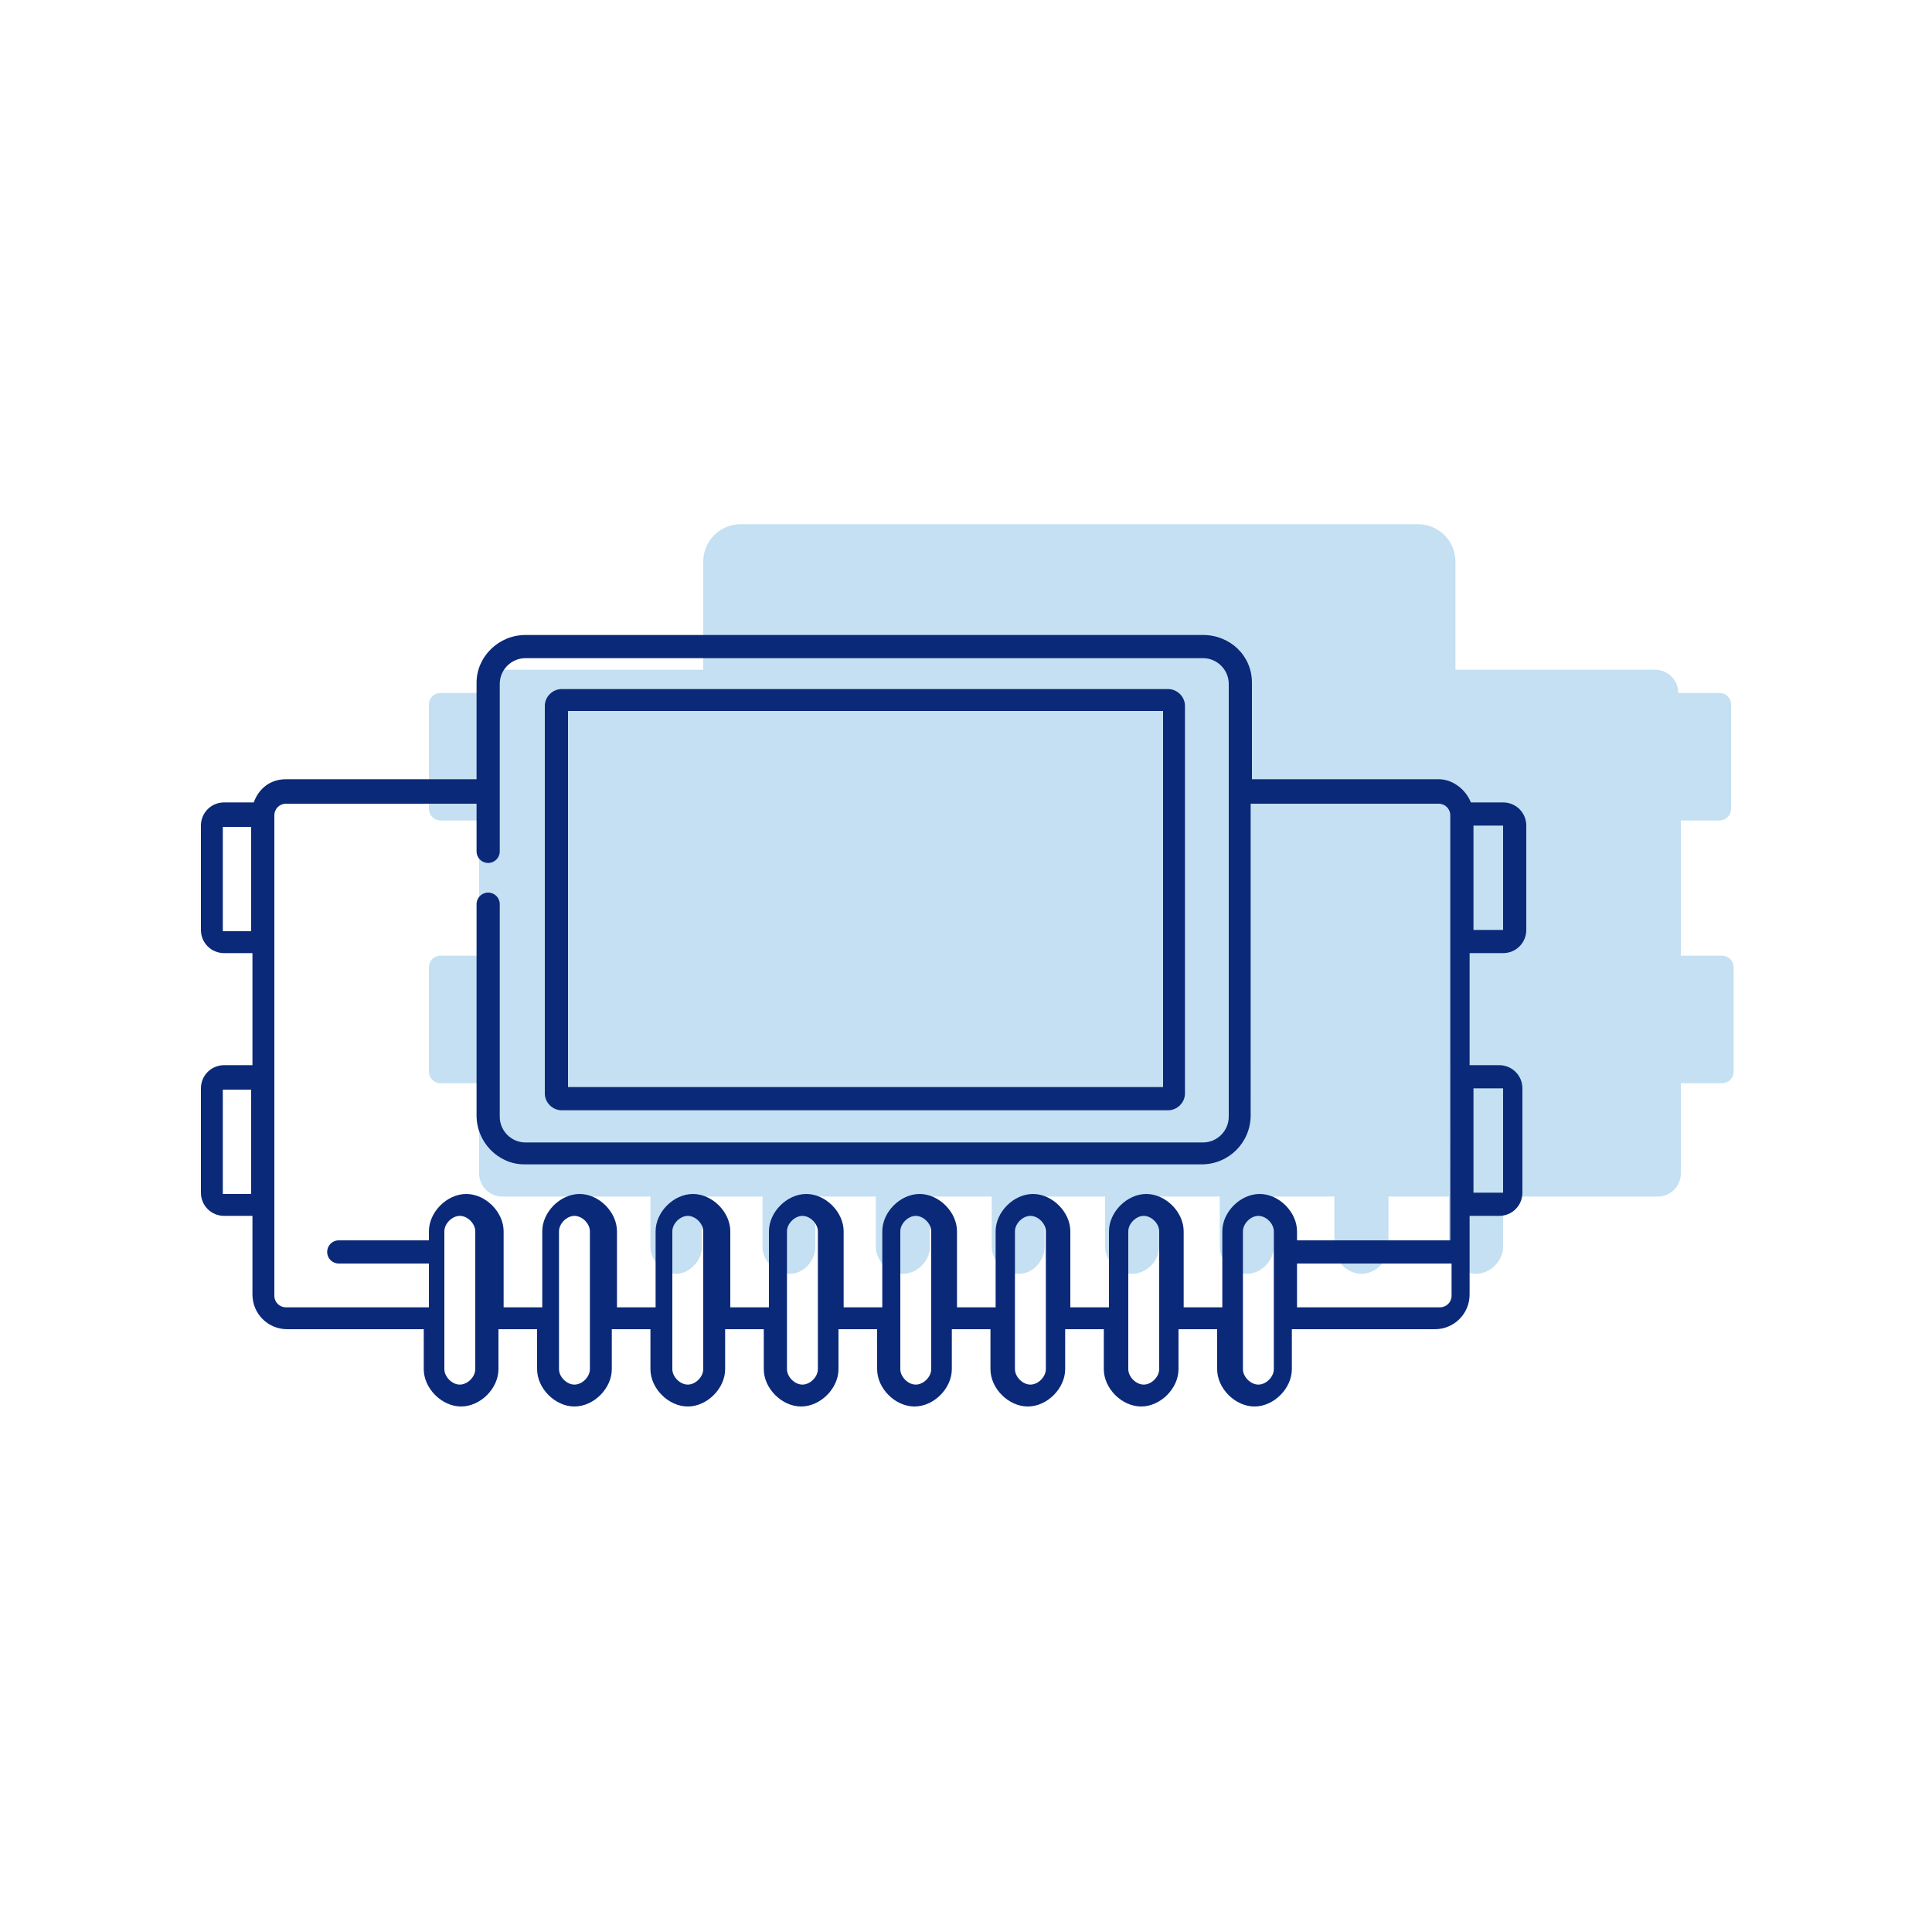 <svg version="1.1" id="FlowMeasurement-Cooling" xmlns="http://www.w3.org/2000/svg" xmlns:xlink="http://www.w3.org/1999/xlink"
	 x="0px" y="0px" width="150px" height="150px" viewBox="0 0 150 150" style="enable-background:new 0 0 150 150;"
	 xml:space="preserve">
<style type="text/css">
	.ms-light-grey{fill:#C4E0F2;}
	.ms-dark-blue{fill:#0A2979;}
</style>
	<path class="ms-light-grey" d="M133.5,63.7c0.5,0,0.9-0.4,0.9-0.9v-8.1c0-0.5-0.4-0.9-0.9-0.9h-3.2c0-1-0.8-1.8-1.8-1.8H113v-8.4
		c0-1.6-1.3-2.9-2.9-2.9H57.5c-1.6,0-2.9,1.3-2.9,2.9V52H39c-1,0-1.8,0.8-1.8,1.8h-3c-0.5,0-0.9,0.4-0.9,0.9v8.1
		c0,0.5,0.4,0.9,0.9,0.9h3v10.5h-3c-0.5,0-0.9,0.4-0.9,0.9v8.1c0,0.5,0.4,0.9,0.9,0.9h3v7c0,1,0.8,1.8,1.8,1.8h11.5v3.9
		c0,1.1,1,2.1,2,2.1s2-1,2-2.1v-3.9h4.7v3.9c0,1.1,1,2.1,2.1,2.1s2-1,2-2.1v-3.9h4.7v3.9c0,1.1,1,2.1,2.1,2.1c1.1,0,2.1-1,2.1-2.1
		v-3.9H77v3.9c0,1.1,1,2.1,2.1,2.1c1.1,0,2-1,2-2.1v-3.9h4.7v3.9c0,1.1,1,2.1,2.1,2.1s2.1-1,2.1-2.1v-3.9h4.7v3.9
		c0,1.1,1,2.1,2.1,2.1s2.1-1,2.1-2.1v-3.9h4.7v3.9c0,1.1,1,2.1,2.1,2.1s2.1-1,2.1-2.1v-3.9h4.7v3.9c0,1.1,1,2.1,2.1,2.1
		s2.1-1,2.1-2.1v-3.9h12c1,0,1.8-0.8,1.8-1.8v-7h3.2c0.5,0,0.9-0.4,0.9-0.9v-8.1c0-0.5-0.4-0.9-0.9-0.9h-3.2V63.7H133.5L133.5,63.7z
		"/>
	<path class="ms-dark-blue" d="M116.7,74c1,0,1.8-0.8,1.8-1.8v-8.1c0-1-0.8-1.8-1.8-1.8h-2.5c-0.4-1-1.4-1.8-2.5-1.8H97.2v-7.5
		c0-2.1-1.7-3.7-3.8-3.7H40.8c-2.1,0-3.8,1.7-3.8,3.7v7.5H22.2c-1.2,0-2.1,0.7-2.5,1.8h-2.3c-1,0-1.8,0.8-1.8,1.8v8.1
		c0,1,0.8,1.8,1.8,1.8h2.2v8.7h-2.2c-1,0-1.8,0.8-1.8,1.8v8.1c0,1,0.8,1.8,1.8,1.8h2.2v6.1c0,1.5,1.2,2.7,2.7,2.7h10.6v3.1
		c0,1.5,1.4,2.9,2.9,2.9s2.9-1.4,2.9-2.9v-3.1h3v3.1c0,1.5,1.4,2.9,2.9,2.9s2.9-1.4,2.9-2.9v-3.1h3v3.1c0,1.5,1.4,2.9,2.9,2.9
		c1.5,0,2.9-1.4,2.9-2.9v-3.1h3v3.1c0,1.5,1.4,2.9,2.9,2.9c1.5,0,2.9-1.4,2.9-2.9v-3.1h3v3.1c0,1.5,1.4,2.9,2.9,2.9s2.9-1.4,2.9-2.9
		v-3.1h3v3.1c0,1.5,1.4,2.9,2.9,2.9s2.9-1.4,2.9-2.9v-3.1h3v3.1c0,1.5,1.4,2.9,2.9,2.9c1.5,0,2.9-1.4,2.9-2.9v-3.1h3v3.1
		c0,1.5,1.4,2.9,2.9,2.9s2.9-1.4,2.9-2.9v-3.1h11.1c1.5,0,2.7-1.2,2.7-2.7v-6.1h2.3c1,0,1.8-0.8,1.8-1.8v-8.1c0-1-0.8-1.8-1.8-1.8
		h-2.3V74H116.7z M114.4,64.1l2.3,0l0,8.1h-2.3V64.1z M19.5,92.7l-2.2,0l0-8.1h2.2V92.7z M19.5,72.3l-2.2,0l0-8.1h2.2V72.3z
		 M36.9,106.3c0,0.6-0.6,1.2-1.2,1.2s-1.2-0.6-1.2-1.2V95.6c0-0.6,0.6-1.2,1.2-1.2s1.2,0.6,1.2,1.2V106.3z M45.8,106.3
		c0,0.6-0.6,1.2-1.2,1.2s-1.2-0.6-1.2-1.2V95.6c0-0.6,0.6-1.2,1.2-1.2s1.2,0.6,1.2,1.2V106.3z M54.6,106.3c0,0.6-0.6,1.2-1.2,1.2
		c-0.6,0-1.2-0.6-1.2-1.2V95.6c0-0.6,0.6-1.2,1.2-1.2c0.6,0,1.2,0.6,1.2,1.2V106.3z M63.5,106.3c0,0.6-0.6,1.2-1.2,1.2
		c-0.6,0-1.2-0.6-1.2-1.2V95.6c0-0.6,0.6-1.2,1.2-1.2c0.6,0,1.2,0.6,1.2,1.2V106.3z M72.3,106.3c0,0.6-0.6,1.2-1.2,1.2
		s-1.2-0.6-1.2-1.2V95.6c0-0.6,0.6-1.2,1.2-1.2s1.2,0.6,1.2,1.2V106.3z M81.2,106.3c0,0.6-0.6,1.2-1.2,1.2s-1.2-0.6-1.2-1.2V95.6
		c0-0.6,0.6-1.2,1.2-1.2s1.2,0.6,1.2,1.2V106.3z M90,106.3c0,0.6-0.6,1.2-1.2,1.2c-0.6,0-1.2-0.6-1.2-1.2V95.6
		c0-0.6,0.6-1.2,1.2-1.2c0.6,0,1.2,0.6,1.2,1.2V106.3z M98.9,106.3c0,0.6-0.6,1.2-1.2,1.2s-1.2-0.6-1.2-1.2V95.6
		c0-0.6,0.6-1.2,1.2-1.2s1.2,0.6,1.2,1.2V106.3z M112.7,100.6c0,0.5-0.4,0.9-0.9,0.9h-11.1v-3.4h12V100.6z M112.7,96.3h-12v-0.7
		c0-1.5-1.4-2.9-2.9-2.9s-2.9,1.4-2.9,2.9v5.9h-3v-5.9c0-1.5-1.4-2.9-2.9-2.9c-1.5,0-2.9,1.4-2.9,2.9v5.9h-3v-5.9
		c0-1.5-1.4-2.9-2.9-2.9s-2.9,1.4-2.9,2.9v5.9h-3v-5.9c0-1.5-1.4-2.9-2.9-2.9s-2.9,1.4-2.9,2.9v5.9h-3v-5.9c0-1.5-1.4-2.9-2.9-2.9
		c-1.5,0-2.9,1.4-2.9,2.9v5.9h-3v-5.9c0-1.5-1.4-2.9-2.9-2.9c-1.5,0-2.9,1.4-2.9,2.9v5.9h-3v-5.9c0-1.5-1.4-2.9-2.9-2.9
		s-2.9,1.4-2.9,2.9v5.9h-3v-5.9c0-1.5-1.4-2.9-2.9-2.9s-2.9,1.4-2.9,2.9v0.7h-7c-0.5,0-0.9,0.4-0.9,0.9s0.4,0.9,0.9,0.9h7v3.4H22.2
		c-0.5,0-0.9-0.4-0.9-0.9V63.3c0-0.5,0.4-0.9,0.9-0.9H37v3.7c0,0.5,0.4,0.9,0.9,0.9s0.9-0.4,0.9-0.9v-13c0-1.1,0.9-2,2-2h52.6
		c1.1,0,2,0.9,2,2v33.6c0,1.1-0.9,2-2,2H40.8c-1.1,0-2-0.9-2-2V70.2c0-0.5-0.4-0.9-0.9-0.9S37,69.7,37,70.2v16.4
		c0,2.1,1.7,3.8,3.7,3.8h52.6c2.1,0,3.8-1.7,3.8-3.8V62.4h14.6c0.5,0,0.9,0.4,0.9,0.9V96.3z M116.7,84.5l0,8.1h-2.3v-8.1L116.7,84.5
		z"/>
	<path class="ms-dark-blue" d="M43.6,86.2h47.1c0.7,0,1.3-0.6,1.3-1.3V54.8c0-0.7-0.6-1.3-1.3-1.3H43.6c-0.7,0-1.3,0.6-1.3,1.3v30.1
		C42.3,85.6,42.9,86.2,43.6,86.2z M44.1,55.2h46.2v29.2H44.1V55.2z"/>
</svg>
